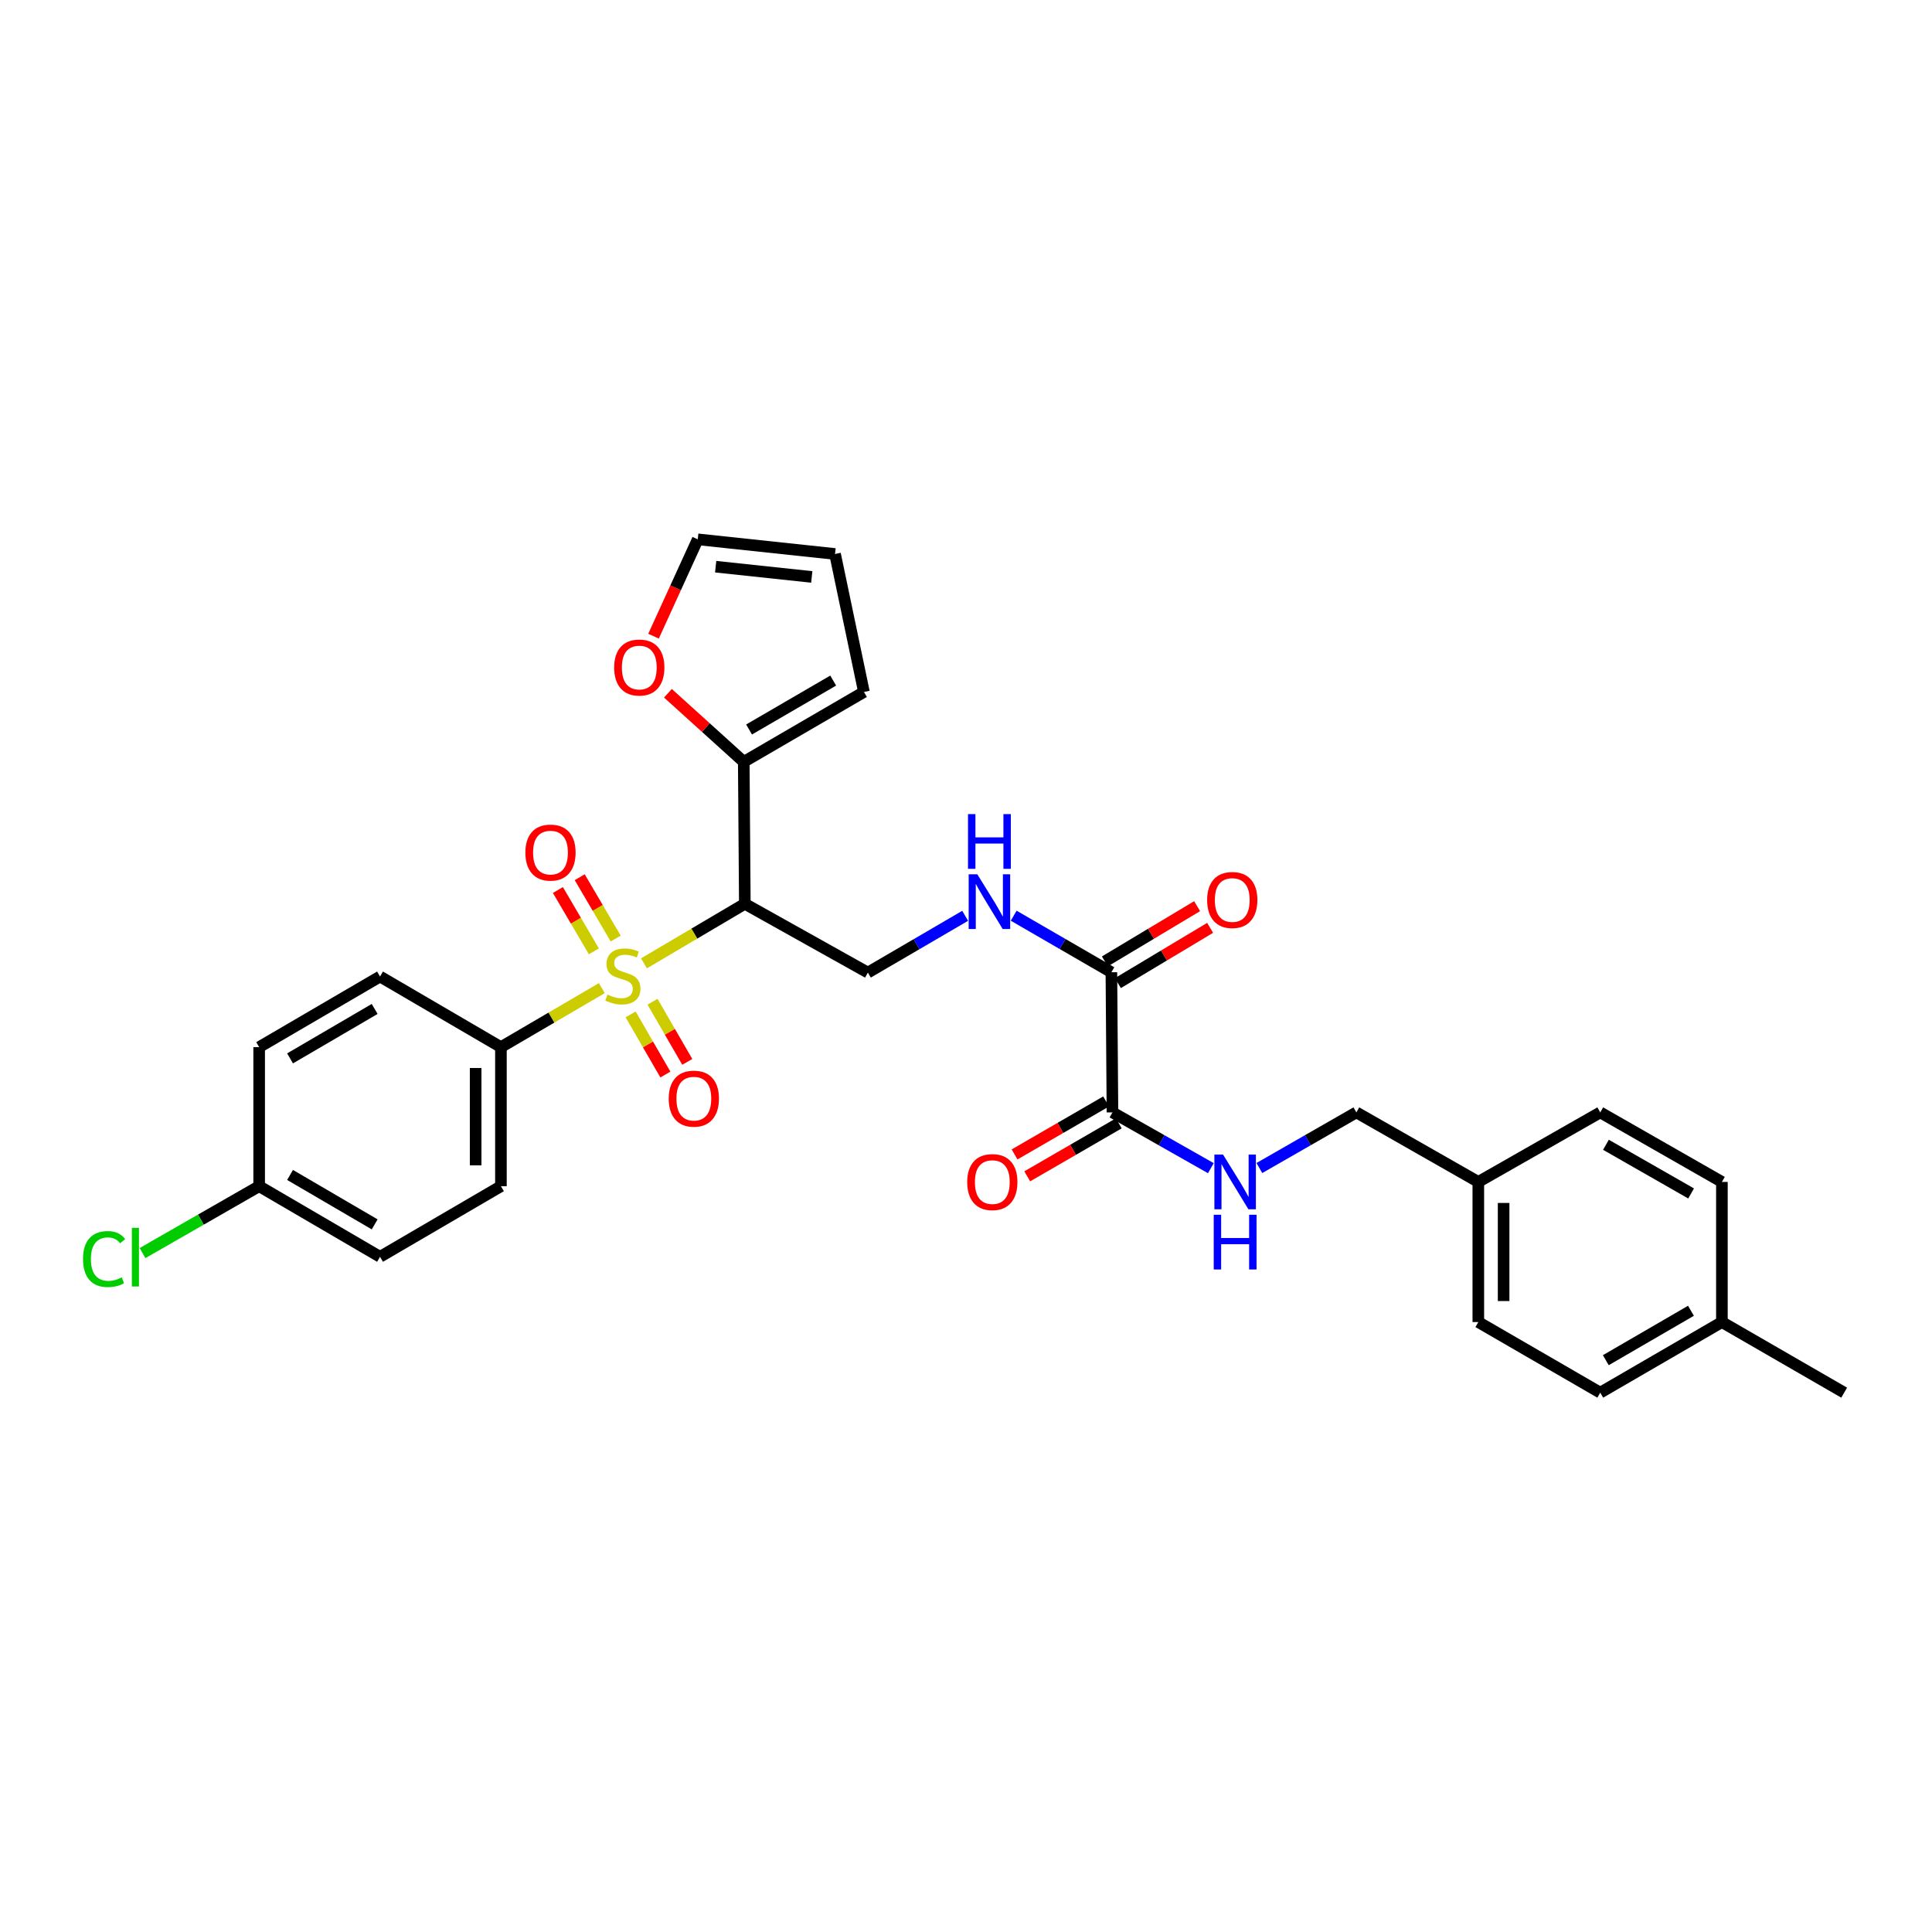 <?xml version='1.0' encoding='iso-8859-1'?>
<svg version='1.1' baseProfile='full'
              xmlns='http://www.w3.org/2000/svg'
                      xmlns:rdkit='http://www.rdkit.org/xml'
                      xmlns:xlink='http://www.w3.org/1999/xlink'
                  xml:space='preserve'
width='1000px' height='1000px' viewBox='0 0 1000 1000'>
<!-- END OF HEADER -->
<rect style='opacity:1.0;fill:#FFFFFF;stroke:none' width='1000' height='1000' x='0' y='0'> </rect>
<path class='bond-0' d='M 333.324,498.625 L 359.423,483.213' style='fill:none;fill-rule:evenodd;stroke:#CCCC00;stroke-width:6px;stroke-linecap:butt;stroke-linejoin:miter;stroke-opacity:1' />
<path class='bond-0' d='M 359.423,483.213 L 385.522,467.801' style='fill:none;fill-rule:evenodd;stroke:#000000;stroke-width:6px;stroke-linecap:butt;stroke-linejoin:miter;stroke-opacity:1' />
<path class='bond-5' d='M 311.503,511.45 L 285.391,526.723' style='fill:none;fill-rule:evenodd;stroke:#CCCC00;stroke-width:6px;stroke-linecap:butt;stroke-linejoin:miter;stroke-opacity:1' />
<path class='bond-5' d='M 285.391,526.723 L 259.279,541.996' style='fill:none;fill-rule:evenodd;stroke:#000000;stroke-width:6px;stroke-linecap:butt;stroke-linejoin:miter;stroke-opacity:1' />
<path class='bond-7' d='M 326.408,525.06 L 335.404,540.619' style='fill:none;fill-rule:evenodd;stroke:#CCCC00;stroke-width:6px;stroke-linecap:butt;stroke-linejoin:miter;stroke-opacity:1' />
<path class='bond-7' d='M 335.404,540.619 L 344.4,556.178' style='fill:none;fill-rule:evenodd;stroke:#FF0000;stroke-width:6px;stroke-linecap:butt;stroke-linejoin:miter;stroke-opacity:1' />
<path class='bond-7' d='M 337.742,518.507 L 346.738,534.066' style='fill:none;fill-rule:evenodd;stroke:#CCCC00;stroke-width:6px;stroke-linecap:butt;stroke-linejoin:miter;stroke-opacity:1' />
<path class='bond-7' d='M 346.738,534.066 L 355.734,549.625' style='fill:none;fill-rule:evenodd;stroke:#FF0000;stroke-width:6px;stroke-linecap:butt;stroke-linejoin:miter;stroke-opacity:1' />
<path class='bond-8' d='M 318.683,485.785 L 309.369,469.915' style='fill:none;fill-rule:evenodd;stroke:#CCCC00;stroke-width:6px;stroke-linecap:butt;stroke-linejoin:miter;stroke-opacity:1' />
<path class='bond-8' d='M 309.369,469.915 L 300.055,454.044' style='fill:none;fill-rule:evenodd;stroke:#FF0000;stroke-width:6px;stroke-linecap:butt;stroke-linejoin:miter;stroke-opacity:1' />
<path class='bond-8' d='M 307.392,492.412 L 298.078,476.541' style='fill:none;fill-rule:evenodd;stroke:#CCCC00;stroke-width:6px;stroke-linecap:butt;stroke-linejoin:miter;stroke-opacity:1' />
<path class='bond-8' d='M 298.078,476.541 L 288.764,460.671' style='fill:none;fill-rule:evenodd;stroke:#FF0000;stroke-width:6px;stroke-linecap:butt;stroke-linejoin:miter;stroke-opacity:1' />
<path class='bond-1' d='M 385.522,467.801 L 384.969,394.333' style='fill:none;fill-rule:evenodd;stroke:#000000;stroke-width:6px;stroke-linecap:butt;stroke-linejoin:miter;stroke-opacity:1' />
<path class='bond-4' d='M 385.522,467.801 L 449.208,503.411' style='fill:none;fill-rule:evenodd;stroke:#000000;stroke-width:6px;stroke-linecap:butt;stroke-linejoin:miter;stroke-opacity:1' />
<path class='bond-10' d='M 384.969,394.333 L 365.342,376.582' style='fill:none;fill-rule:evenodd;stroke:#000000;stroke-width:6px;stroke-linecap:butt;stroke-linejoin:miter;stroke-opacity:1' />
<path class='bond-10' d='M 365.342,376.582 L 345.715,358.832' style='fill:none;fill-rule:evenodd;stroke:#FF0000;stroke-width:6px;stroke-linecap:butt;stroke-linejoin:miter;stroke-opacity:1' />
<path class='bond-11' d='M 384.969,394.333 L 447.171,358.155' style='fill:none;fill-rule:evenodd;stroke:#000000;stroke-width:6px;stroke-linecap:butt;stroke-linejoin:miter;stroke-opacity:1' />
<path class='bond-11' d='M 387.717,377.589 L 431.259,352.265' style='fill:none;fill-rule:evenodd;stroke:#000000;stroke-width:6px;stroke-linecap:butt;stroke-linejoin:miter;stroke-opacity:1' />
<path class='bond-2' d='M 575.255,503.237 L 549.97,488.602' style='fill:none;fill-rule:evenodd;stroke:#000000;stroke-width:6px;stroke-linecap:butt;stroke-linejoin:miter;stroke-opacity:1' />
<path class='bond-2' d='M 549.97,488.602 L 524.686,473.967' style='fill:none;fill-rule:evenodd;stroke:#0000FF;stroke-width:6px;stroke-linecap:butt;stroke-linejoin:miter;stroke-opacity:1' />
<path class='bond-3' d='M 575.255,503.237 L 575.808,575.774' style='fill:none;fill-rule:evenodd;stroke:#000000;stroke-width:6px;stroke-linecap:butt;stroke-linejoin:miter;stroke-opacity:1' />
<path class='bond-13' d='M 578.619,508.852 L 602.486,494.553' style='fill:none;fill-rule:evenodd;stroke:#000000;stroke-width:6px;stroke-linecap:butt;stroke-linejoin:miter;stroke-opacity:1' />
<path class='bond-13' d='M 602.486,494.553 L 626.354,480.253' style='fill:none;fill-rule:evenodd;stroke:#FF0000;stroke-width:6px;stroke-linecap:butt;stroke-linejoin:miter;stroke-opacity:1' />
<path class='bond-13' d='M 571.891,497.621 L 595.758,483.322' style='fill:none;fill-rule:evenodd;stroke:#000000;stroke-width:6px;stroke-linecap:butt;stroke-linejoin:miter;stroke-opacity:1' />
<path class='bond-13' d='M 595.758,483.322 L 619.625,469.023' style='fill:none;fill-rule:evenodd;stroke:#FF0000;stroke-width:6px;stroke-linecap:butt;stroke-linejoin:miter;stroke-opacity:1' />
<path class='bond-9' d='M 575.808,575.774 L 601.273,590.207' style='fill:none;fill-rule:evenodd;stroke:#000000;stroke-width:6px;stroke-linecap:butt;stroke-linejoin:miter;stroke-opacity:1' />
<path class='bond-9' d='M 601.273,590.207 L 626.739,604.641' style='fill:none;fill-rule:evenodd;stroke:#0000FF;stroke-width:6px;stroke-linecap:butt;stroke-linejoin:miter;stroke-opacity:1' />
<path class='bond-12' d='M 572.529,570.108 L 548.833,583.821' style='fill:none;fill-rule:evenodd;stroke:#000000;stroke-width:6px;stroke-linecap:butt;stroke-linejoin:miter;stroke-opacity:1' />
<path class='bond-12' d='M 548.833,583.821 L 525.138,597.534' style='fill:none;fill-rule:evenodd;stroke:#FF0000;stroke-width:6px;stroke-linecap:butt;stroke-linejoin:miter;stroke-opacity:1' />
<path class='bond-12' d='M 579.086,581.439 L 555.391,595.152' style='fill:none;fill-rule:evenodd;stroke:#000000;stroke-width:6px;stroke-linecap:butt;stroke-linejoin:miter;stroke-opacity:1' />
<path class='bond-12' d='M 555.391,595.152 L 531.695,608.865' style='fill:none;fill-rule:evenodd;stroke:#FF0000;stroke-width:6px;stroke-linecap:butt;stroke-linejoin:miter;stroke-opacity:1' />
<path class='bond-6' d='M 449.208,503.411 L 474.384,488.718' style='fill:none;fill-rule:evenodd;stroke:#000000;stroke-width:6px;stroke-linecap:butt;stroke-linejoin:miter;stroke-opacity:1' />
<path class='bond-6' d='M 474.384,488.718 L 499.561,474.026' style='fill:none;fill-rule:evenodd;stroke:#0000FF;stroke-width:6px;stroke-linecap:butt;stroke-linejoin:miter;stroke-opacity:1' />
<path class='bond-16' d='M 259.279,541.996 L 259.279,613.973' style='fill:none;fill-rule:evenodd;stroke:#000000;stroke-width:6px;stroke-linecap:butt;stroke-linejoin:miter;stroke-opacity:1' />
<path class='bond-16' d='M 246.187,552.793 L 246.187,603.177' style='fill:none;fill-rule:evenodd;stroke:#000000;stroke-width:6px;stroke-linecap:butt;stroke-linejoin:miter;stroke-opacity:1' />
<path class='bond-17' d='M 259.279,541.996 L 196.706,505.448' style='fill:none;fill-rule:evenodd;stroke:#000000;stroke-width:6px;stroke-linecap:butt;stroke-linejoin:miter;stroke-opacity:1' />
<path class='bond-18' d='M 651.852,604.565 L 676.952,590.169' style='fill:none;fill-rule:evenodd;stroke:#0000FF;stroke-width:6px;stroke-linecap:butt;stroke-linejoin:miter;stroke-opacity:1' />
<path class='bond-18' d='M 676.952,590.169 L 702.051,575.774' style='fill:none;fill-rule:evenodd;stroke:#000000;stroke-width:6px;stroke-linecap:butt;stroke-linejoin:miter;stroke-opacity:1' />
<path class='bond-14' d='M 338.264,329.285 L 349.71,304.222' style='fill:none;fill-rule:evenodd;stroke:#FF0000;stroke-width:6px;stroke-linecap:butt;stroke-linejoin:miter;stroke-opacity:1' />
<path class='bond-14' d='M 349.71,304.222 L 361.156,279.159' style='fill:none;fill-rule:evenodd;stroke:#000000;stroke-width:6px;stroke-linecap:butt;stroke-linejoin:miter;stroke-opacity:1' />
<path class='bond-15' d='M 447.171,358.155 L 432.217,286.738' style='fill:none;fill-rule:evenodd;stroke:#000000;stroke-width:6px;stroke-linecap:butt;stroke-linejoin:miter;stroke-opacity:1' />
<path class='bond-31' d='M 361.156,279.159 L 432.217,286.738' style='fill:none;fill-rule:evenodd;stroke:#000000;stroke-width:6px;stroke-linecap:butt;stroke-linejoin:miter;stroke-opacity:1' />
<path class='bond-31' d='M 370.427,293.314 L 420.17,298.619' style='fill:none;fill-rule:evenodd;stroke:#000000;stroke-width:6px;stroke-linecap:butt;stroke-linejoin:miter;stroke-opacity:1' />
<path class='bond-22' d='M 259.279,613.973 L 196.706,650.522' style='fill:none;fill-rule:evenodd;stroke:#000000;stroke-width:6px;stroke-linecap:butt;stroke-linejoin:miter;stroke-opacity:1' />
<path class='bond-21' d='M 196.706,505.448 L 134.141,541.996' style='fill:none;fill-rule:evenodd;stroke:#000000;stroke-width:6px;stroke-linecap:butt;stroke-linejoin:miter;stroke-opacity:1' />
<path class='bond-21' d='M 193.925,522.235 L 150.129,547.819' style='fill:none;fill-rule:evenodd;stroke:#000000;stroke-width:6px;stroke-linecap:butt;stroke-linejoin:miter;stroke-opacity:1' />
<path class='bond-20' d='M 702.051,575.774 L 765.176,611.762' style='fill:none;fill-rule:evenodd;stroke:#000000;stroke-width:6px;stroke-linecap:butt;stroke-linejoin:miter;stroke-opacity:1' />
<path class='bond-19' d='M 134.141,613.973 L 134.141,541.996' style='fill:none;fill-rule:evenodd;stroke:#000000;stroke-width:6px;stroke-linecap:butt;stroke-linejoin:miter;stroke-opacity:1' />
<path class='bond-24' d='M 134.141,613.973 L 103.959,631.282' style='fill:none;fill-rule:evenodd;stroke:#000000;stroke-width:6px;stroke-linecap:butt;stroke-linejoin:miter;stroke-opacity:1' />
<path class='bond-24' d='M 103.959,631.282 L 73.777,648.59' style='fill:none;fill-rule:evenodd;stroke:#00CC00;stroke-width:6px;stroke-linecap:butt;stroke-linejoin:miter;stroke-opacity:1' />
<path class='bond-30' d='M 134.141,613.973 L 196.706,650.522' style='fill:none;fill-rule:evenodd;stroke:#000000;stroke-width:6px;stroke-linecap:butt;stroke-linejoin:miter;stroke-opacity:1' />
<path class='bond-30' d='M 150.129,608.151 L 193.925,633.735' style='fill:none;fill-rule:evenodd;stroke:#000000;stroke-width:6px;stroke-linecap:butt;stroke-linejoin:miter;stroke-opacity:1' />
<path class='bond-25' d='M 765.176,611.762 L 828.287,575.774' style='fill:none;fill-rule:evenodd;stroke:#000000;stroke-width:6px;stroke-linecap:butt;stroke-linejoin:miter;stroke-opacity:1' />
<path class='bond-26' d='M 765.176,611.762 L 765.176,684.299' style='fill:none;fill-rule:evenodd;stroke:#000000;stroke-width:6px;stroke-linecap:butt;stroke-linejoin:miter;stroke-opacity:1' />
<path class='bond-26' d='M 778.269,622.643 L 778.269,673.419' style='fill:none;fill-rule:evenodd;stroke:#000000;stroke-width:6px;stroke-linecap:butt;stroke-linejoin:miter;stroke-opacity:1' />
<path class='bond-23' d='M 891.253,684.299 L 828.287,720.841' style='fill:none;fill-rule:evenodd;stroke:#000000;stroke-width:6px;stroke-linecap:butt;stroke-linejoin:miter;stroke-opacity:1' />
<path class='bond-23' d='M 875.237,678.457 L 831.161,704.036' style='fill:none;fill-rule:evenodd;stroke:#000000;stroke-width:6px;stroke-linecap:butt;stroke-linejoin:miter;stroke-opacity:1' />
<path class='bond-29' d='M 891.253,684.299 L 954.545,720.841' style='fill:none;fill-rule:evenodd;stroke:#000000;stroke-width:6px;stroke-linecap:butt;stroke-linejoin:miter;stroke-opacity:1' />
<path class='bond-32' d='M 891.253,684.299 L 891.253,611.762' style='fill:none;fill-rule:evenodd;stroke:#000000;stroke-width:6px;stroke-linecap:butt;stroke-linejoin:miter;stroke-opacity:1' />
<path class='bond-27' d='M 828.287,575.774 L 891.253,611.762' style='fill:none;fill-rule:evenodd;stroke:#000000;stroke-width:6px;stroke-linecap:butt;stroke-linejoin:miter;stroke-opacity:1' />
<path class='bond-27' d='M 831.236,592.538 L 875.311,617.73' style='fill:none;fill-rule:evenodd;stroke:#000000;stroke-width:6px;stroke-linecap:butt;stroke-linejoin:miter;stroke-opacity:1' />
<path class='bond-28' d='M 765.176,684.299 L 828.287,720.841' style='fill:none;fill-rule:evenodd;stroke:#000000;stroke-width:6px;stroke-linecap:butt;stroke-linejoin:miter;stroke-opacity:1' />
<path  class='atom-0' d='M 314.411 514.79
Q 314.731 514.91, 316.051 515.47
Q 317.371 516.03, 318.811 516.39
Q 320.291 516.71, 321.731 516.71
Q 324.411 516.71, 325.971 515.43
Q 327.531 514.11, 327.531 511.83
Q 327.531 510.27, 326.731 509.31
Q 325.971 508.35, 324.771 507.83
Q 323.571 507.31, 321.571 506.71
Q 319.051 505.95, 317.531 505.23
Q 316.051 504.51, 314.971 502.99
Q 313.931 501.47, 313.931 498.91
Q 313.931 495.35, 316.331 493.15
Q 318.771 490.95, 323.571 490.95
Q 326.851 490.95, 330.571 492.51
L 329.651 495.59
Q 326.251 494.19, 323.691 494.19
Q 320.931 494.19, 319.411 495.35
Q 317.891 496.47, 317.931 498.43
Q 317.931 499.95, 318.691 500.87
Q 319.491 501.79, 320.611 502.31
Q 321.771 502.83, 323.691 503.43
Q 326.251 504.23, 327.771 505.03
Q 329.291 505.83, 330.371 507.47
Q 331.491 509.07, 331.491 511.83
Q 331.491 515.75, 328.851 517.87
Q 326.251 519.95, 321.891 519.95
Q 319.371 519.95, 317.451 519.39
Q 315.571 518.87, 313.331 517.95
L 314.411 514.79
' fill='#CCCC00'/>
<path  class='atom-7' d='M 505.862 452.535
L 515.142 467.535
Q 516.062 469.015, 517.542 471.695
Q 519.022 474.375, 519.102 474.535
L 519.102 452.535
L 522.862 452.535
L 522.862 480.855
L 518.982 480.855
L 509.022 464.455
Q 507.862 462.535, 506.622 460.335
Q 505.422 458.135, 505.062 457.455
L 505.062 480.855
L 501.382 480.855
L 501.382 452.535
L 505.862 452.535
' fill='#0000FF'/>
<path  class='atom-7' d='M 501.042 421.383
L 504.882 421.383
L 504.882 433.423
L 519.362 433.423
L 519.362 421.383
L 523.202 421.383
L 523.202 449.703
L 519.362 449.703
L 519.362 436.623
L 504.882 436.623
L 504.882 449.703
L 501.042 449.703
L 501.042 421.383
' fill='#0000FF'/>
<path  class='atom-8' d='M 346.127 568.653
Q 346.127 561.853, 349.487 558.053
Q 352.847 554.253, 359.127 554.253
Q 365.407 554.253, 368.767 558.053
Q 372.127 561.853, 372.127 568.653
Q 372.127 575.533, 368.727 579.453
Q 365.327 583.333, 359.127 583.333
Q 352.887 583.333, 349.487 579.453
Q 346.127 575.573, 346.127 568.653
M 359.127 580.133
Q 363.447 580.133, 365.767 577.253
Q 368.127 574.333, 368.127 568.653
Q 368.127 563.093, 365.767 560.293
Q 363.447 557.453, 359.127 557.453
Q 354.807 557.453, 352.447 560.253
Q 350.127 563.053, 350.127 568.653
Q 350.127 574.373, 352.447 577.253
Q 354.807 580.133, 359.127 580.133
' fill='#FF0000'/>
<path  class='atom-9' d='M 271.932 441.29
Q 271.932 434.49, 275.292 430.69
Q 278.652 426.89, 284.932 426.89
Q 291.212 426.89, 294.572 430.69
Q 297.932 434.49, 297.932 441.29
Q 297.932 448.17, 294.532 452.09
Q 291.132 455.97, 284.932 455.97
Q 278.692 455.97, 275.292 452.09
Q 271.932 448.21, 271.932 441.29
M 284.932 452.77
Q 289.252 452.77, 291.572 449.89
Q 293.932 446.97, 293.932 441.29
Q 293.932 435.73, 291.572 432.93
Q 289.252 430.09, 284.932 430.09
Q 280.612 430.09, 278.252 432.89
Q 275.932 435.69, 275.932 441.29
Q 275.932 447.01, 278.252 449.89
Q 280.612 452.77, 284.932 452.77
' fill='#FF0000'/>
<path  class='atom-10' d='M 633.044 597.602
L 642.324 612.602
Q 643.244 614.082, 644.724 616.762
Q 646.204 619.442, 646.284 619.602
L 646.284 597.602
L 650.044 597.602
L 650.044 625.922
L 646.164 625.922
L 636.204 609.522
Q 635.044 607.602, 633.804 605.402
Q 632.604 603.202, 632.244 602.522
L 632.244 625.922
L 628.564 625.922
L 628.564 597.602
L 633.044 597.602
' fill='#0000FF'/>
<path  class='atom-10' d='M 628.224 628.754
L 632.064 628.754
L 632.064 640.794
L 646.544 640.794
L 646.544 628.754
L 650.384 628.754
L 650.384 657.074
L 646.544 657.074
L 646.544 643.994
L 632.064 643.994
L 632.064 657.074
L 628.224 657.074
L 628.224 628.754
' fill='#0000FF'/>
<path  class='atom-11' d='M 317.892 345.507
Q 317.892 338.707, 321.252 334.907
Q 324.612 331.107, 330.892 331.107
Q 337.172 331.107, 340.532 334.907
Q 343.892 338.707, 343.892 345.507
Q 343.892 352.387, 340.492 356.307
Q 337.092 360.187, 330.892 360.187
Q 324.652 360.187, 321.252 356.307
Q 317.892 352.427, 317.892 345.507
M 330.892 356.987
Q 335.212 356.987, 337.532 354.107
Q 339.892 351.187, 339.892 345.507
Q 339.892 339.947, 337.532 337.147
Q 335.212 334.307, 330.892 334.307
Q 326.572 334.307, 324.212 337.107
Q 321.892 339.907, 321.892 345.507
Q 321.892 351.227, 324.212 354.107
Q 326.572 356.987, 330.892 356.987
' fill='#FF0000'/>
<path  class='atom-13' d='M 500.62 611.842
Q 500.62 605.042, 503.98 601.242
Q 507.34 597.442, 513.62 597.442
Q 519.9 597.442, 523.26 601.242
Q 526.62 605.042, 526.62 611.842
Q 526.62 618.722, 523.22 622.642
Q 519.82 626.522, 513.62 626.522
Q 507.38 626.522, 503.98 622.642
Q 500.62 618.762, 500.62 611.842
M 513.62 623.322
Q 517.94 623.322, 520.26 620.442
Q 522.62 617.522, 522.62 611.842
Q 522.62 606.282, 520.26 603.482
Q 517.94 600.642, 513.62 600.642
Q 509.3 600.642, 506.94 603.442
Q 504.62 606.242, 504.62 611.842
Q 504.62 617.562, 506.94 620.442
Q 509.3 623.322, 513.62 623.322
' fill='#FF0000'/>
<path  class='atom-14' d='M 624.813 465.837
Q 624.813 459.037, 628.173 455.237
Q 631.533 451.437, 637.813 451.437
Q 644.093 451.437, 647.453 455.237
Q 650.813 459.037, 650.813 465.837
Q 650.813 472.717, 647.413 476.637
Q 644.013 480.517, 637.813 480.517
Q 631.573 480.517, 628.173 476.637
Q 624.813 472.757, 624.813 465.837
M 637.813 477.317
Q 642.133 477.317, 644.453 474.437
Q 646.813 471.517, 646.813 465.837
Q 646.813 460.277, 644.453 457.477
Q 642.133 454.637, 637.813 454.637
Q 633.493 454.637, 631.133 457.437
Q 628.813 460.237, 628.813 465.837
Q 628.813 471.557, 631.133 474.437
Q 633.493 477.317, 637.813 477.317
' fill='#FF0000'/>
<path  class='atom-25' d='M 42.971 651.684
Q 42.971 644.644, 46.251 640.964
Q 49.571 637.244, 55.851 637.244
Q 61.691 637.244, 64.811 641.364
L 62.171 643.524
Q 59.891 640.524, 55.851 640.524
Q 51.571 640.524, 49.291 643.404
Q 47.051 646.244, 47.051 651.684
Q 47.051 657.284, 49.371 660.164
Q 51.731 663.044, 56.291 663.044
Q 59.411 663.044, 63.051 661.164
L 64.171 664.164
Q 62.691 665.124, 60.451 665.684
Q 58.211 666.244, 55.731 666.244
Q 49.571 666.244, 46.251 662.484
Q 42.971 658.724, 42.971 651.684
' fill='#00CC00'/>
<path  class='atom-25' d='M 68.251 635.524
L 71.931 635.524
L 71.931 665.884
L 68.251 665.884
L 68.251 635.524
' fill='#00CC00'/>
</svg>
